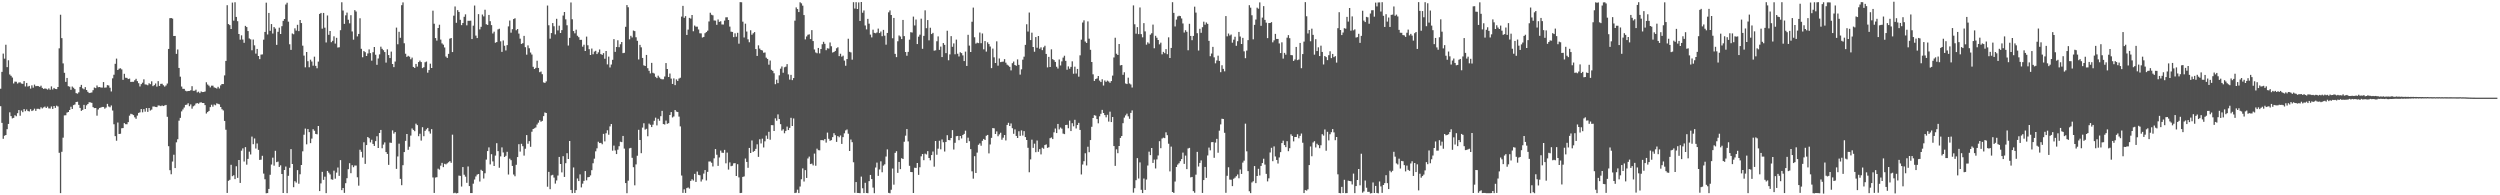 <svg xmlns="http://www.w3.org/2000/svg" width="1920" height="150"><path fill="#4f4f4f" d="M0 68.13h1v13.439H0zM1 55.197h1v39.145H1zM2 41.176h1v65.438H2zM3 45.035h1v59.233H3zM4 34.363h1v69.333H4zM5 51.545h1v47.686H5zM6 46.302h1v48.895H6zM7 57.166h1v29.093H7zM8 58.22h1v30.96H8zM9 59.525h1v31.423H9zM10 64.096h1v26.425H10zM11 62.671h1v25.855H11zM12 62.794h1v26.485H12zM13 64.143h1v22.785H13zM14 63.344h1v21.17H14zM15 63.22h1v25.682H15zM16 64.127h1v20.742H16zM17 64.427h1v21.745H17zM18 62.28h1v21.489H18zM19 66.415h1v18.966H19zM20 63.67h1v20.392H20zM21 66.451h1v18.871H21zM22 65.936h1v19.657H22zM23 68.025h1v15.824H23zM24 65.529h1v19.755H24zM25 67.342h1v17.401H25zM26 64.958h1v18.498H26zM27 66.181h1v18.962H27zM28 65.981h1v17.57H28zM29 66.146h1v17.412H29zM30 66.721h1v17.196H30zM31 65.768h1v16.648H31zM32 67.482h1v15.814H32zM33 68.281h1v14.202H33zM34 67.901h1v13.992H34zM35 68.151h1v14.782H35zM36 68.815h1v13.033H36zM37 67.875h1v15.35H37zM38 68.907h1v14.464H38zM39 66.364h1v15.418H39zM40 68.713h1v14.969H40zM41 67.537h1v13.895H41zM42 68.309h1v14.513H42zM43 68.465h1v12.668H43zM44 66.807h1v14.98H44zM45 37.124h1v80.232H45zM46 11.332h1v137.005H46zM47 29.298h1v87.265H47zM48 48.711h1v57.006H48zM49 55.897h1v32.737H49zM50 62.85h1v25.697H50zM51 59.857h1v26.606H51zM52 66.215h1v19.776H52zM53 66.57h1v17.897H53zM54 68.99h1v12.999H54zM55 66.437h1v17.249H55zM56 67.402h1v13.336H56zM57 68.443h1v11.863H57zM58 71.537h1v6.814H58zM59 71.925h1v6.191H59zM60 70.917h1v9.637H60zM61 66.772h1v16.137H61zM62 65.18h1v19.963H62zM63 67.842h1v16.553H63zM64 68.542h1v12.009H64zM65 66.906h1v16.802H65zM66 69.133h1v11.74H66zM67 70.495h1v9.403H67zM68 71.458h1v7.095H68zM69 71.259h1v7.371H69zM70 71.038h1v7.967H70zM71 69.271h1v12.999H71zM72 67.21h1v15.835H72zM73 67.68h1v15.255H73zM74 65.624h1v23.216H74zM75 66.963h1v17.106H75zM76 66.804h1v16.112H76zM77 67.23h1v15.348H77zM78 67.291h1v14.831H78zM79 63.007h1v19.142H79zM80 67.337h1v16.137H80zM81 67.19h1v15.38H81zM82 65.383h1v14.392H82zM83 65.629h1v16.139H83zM84 67.375h1v15.01H84zM85 70.26h1v10.742H85zM86 60.144h1v24.764H86zM87 57.406h1v38.054H87zM88 49.018h1v55.552H88zM89 45.028h1v63.056H89zM90 53.739h1v40.346H90zM91 52.745h1v50.182H91zM92 52.412h1v50.303H92zM93 53.299h1v45.226H93zM94 61.293h1v37.076H94zM95 56.676h1v37.89H95zM96 59.681h1v35.716H96zM97 59.798h1v35.656H97zM98 60.748h1v33.064H98zM99 60.36h1v28.449H99zM100 62.925h1v24.467H100zM101 62.829h1v24.938H101zM102 62.842h1v25.575H102zM103 61.636h1v28.477H103zM104 60.544h1v30.707H104zM105 62.321h1v26.435H105zM106 63.891h1v22.849H106zM107 66.381h1v19.885H107zM108 64.62h1v19.136H108zM109 63.495h1v22.796H109zM110 60.916h1v22.909H110zM111 64.8h1v20.946H111zM112 64.955h1v18.038H112zM113 65.477h1v20.412H113zM114 63.958h1v18.962H114zM115 64.658h1v20.252H115zM116 62.466h1v21.72H116zM117 66.139h1v15.692H117zM118 65.369h1v16.451H118zM119 64.113h1v18.002H119zM120 66.496h1v15.765H120zM121 62.332h1v18.651H121zM122 66.018h1v15.095H122zM123 64.398h1v17.124H123zM124 64.3h1v16.676H124zM125 65.477h1v15.97H125zM126 66.518h1v14.503H126zM127 65.637h1v14.953H127zM128 64.147h1v25.538H128zM129 37.587h1v74.717H129zM130 13.987h1v116.723H130zM131 13.831h1v120.015H131zM132 14.305h1v109.731H132zM133 27.659h1v91.151H133zM134 27.592h1v101.463H134zM135 41.367h1v67.945H135zM136 37.986h1v68.991H136zM137 52.192h1v40.46H137zM138 58.857h1v31.66H138zM139 66.444h1v19.092H139zM140 68.213h1v15.863H140zM141 68.272h1v14.34H141zM142 69.672h1v10.926H142zM143 70.137h1v10.253H143zM144 69.868h1v9.458H144zM145 69.831h1v11.745H145zM146 69.3h1v10.853H146zM147 66.204h1v17.242H147zM148 69.722h1v11.965H148zM149 69.691h1v11.298H149zM150 68.861h1v10.641H150zM151 70.958h1v8.186H151zM152 70.383h1v9.288H152zM153 71.533h1v7.256H153zM154 70.256h1v8.277H154zM155 70.695h1v8.412H155zM156 70.675h1v8.41H156zM157 70.241h1v10.481H157zM158 63.16h1v24.057H158zM159 64.931h1v21.113H159zM160 65.777h1v19.407H160zM161 67.122h1v15.163H161zM162 65.8h1v14.611H162zM163 65.785h1v16.154H163zM164 67.103h1v13.166H164zM165 67.477h1v13.35H165zM166 67.983h1v11.38H166zM167 66.657h1v13.107H167zM168 67.93h1v12.189H168zM169 65.579h1v16.592H169zM170 64.519h1v19.379H170zM171 64.586h1v20.234H171zM172 57.9h1v34.963H172zM173 46.791h1v52.839H173zM174 3.998h1v144.164H174zM175 18.479h1v120.384H175zM176 19.321h1v118.79H176zM177 22.286h1v104.283H177zM178 2.017h1v133.292H178zM179 15.877h1v118.734H179zM180 1.756h1v135.795H180zM181 13.025h1v114.643H181zM182 16.258h1v120.333H182zM183 26.114h1v96.759H183zM184 30.479h1v110.024H184zM185 27.122h1v88.567H185zM186 30.372h1v83.608H186zM187 32.889h1v91.172H187zM188 19.853h1v93.168H188zM189 20.784h1v105.695H189zM190 23.882h1v98.111H190zM191 29.522h1v86.958H191zM192 30.218h1v88.404H192zM193 38.599h1v66.329H193zM194 30.365h1v80.377H194zM195 34.831h1v71.521H195zM196 41.166h1v72.903H196zM197 37.586h1v72.608H197zM198 42.992h1v72.106H198zM199 45.39h1v77.429H199zM200 41.958h1v80.681H200zM201 41.757h1v77.903H201zM202 30.459h1v102.85H202zM203 24.504h1v113.147H203zM204 2.046h1v146.374H204zM205 26.479h1v121.81H205zM206 9.946h1v135.137H206zM207 23.659h1v110.563H207zM208 18.506h1v107.865H208zM209 25.737h1v95.37H209zM210 20.809h1v106.446H210zM211 21.944h1v93.862H211zM212 34.45h1v90.085H212zM213 24.406h1v99.704H213zM214 21.224h1v106.967H214zM215 26.129h1v100.859H215zM216 20.139h1v113.512H216zM217 16.002h1v132.239H217zM218 14.613h1v115.971H218zM219 3.48h1v124.402H219zM220 2.077h1v146.263H220zM221 16.66h1v118.373H221zM222 33.977h1v94.904H222zM223 38.318h1v76.23H223zM224 25.698h1v100.266H224zM225 26.332h1v117.418H225zM226 21.778h1v117.402H226zM227 23.512h1v116.741H227zM228 19.032h1v111.643H228zM229 23.914h1v117.201H229zM230 15.368h1v118.444H230zM231 17.715h1v109.03H231zM232 35.059h1v81.148H232zM233 42.696h1v60.797H233zM234 51.719h1v47.056H234zM235 39.948h1v70.888H235zM236 46.988h1v52.118H236zM237 51.673h1v49.797H237zM238 45.808h1v64.112H238zM239 47.233h1v59.224H239zM240 50.437h1v48.802H240zM241 43.504h1v56.917H241zM242 50.565h1v52.291H242zM243 52.439h1v50.707H243zM244 47.319h1v49.463H244zM245 10.698h1v136.044H245zM246 9.911h1v130.937H246zM247 22.028h1v109.94H247zM248 9.957h1v128.198H248zM249 21.243h1v114.442H249zM250 32.606h1v115.729H250zM251 11.897h1v119.357H251zM252 26.713h1v105.878H252zM253 23.805h1v110.147H253zM254 32.423h1v105.307H254zM255 31.338h1v106.714H255zM256 27.884h1v103.211H256zM257 33.508h1v103.685H257zM258 29.051h1v103.524H258zM259 36.482h1v92.195H259zM260 36.319h1v98.741H260zM261 23.195h1v99.8H261zM262 1.738h1v144.268H262zM263 8.069h1v136.33H263zM264 18.315h1v129.796H264zM265 11.769h1v128.914H265zM266 9.663h1v127.189H266zM267 15.14h1v114.781H267zM268 17.919h1v107.443H268zM269 11.674h1v121.334H269zM270 24.181h1v102.694H270zM271 30.443h1v97.989H271zM272 7.802h1v119.303H272zM273 8.875h1v118.262H273zM274 27.934h1v108.204H274zM275 26.072h1v116.51H275zM276 14.028h1v100.951H276zM277 37.474h1v79.133H277zM278 43.978h1v77.003H278zM279 39.199h1v70.041H279zM280 40.11h1v85.746H280zM281 43.022h1v68.373H281zM282 41.04h1v64.153H282zM283 37.945h1v68.183H283zM284 40.799h1v68.587H284zM285 46.57h1v60.767H285zM286 40.066h1v70.462H286zM287 36.104h1v75.973H287zM288 42.057h1v66.345H288zM289 49.767h1v54.898H289zM290 44.909h1v68.762H290zM291 41.786h1v60.356H291zM292 35.847h1v63.967H292zM293 37.456h1v76.396H293zM294 38.565h1v72.491H294zM295 39.976h1v69.366H295zM296 48.081h1v68.708H296zM297 37.881h1v80.353H297zM298 42.309h1v84.321H298zM299 44.607h1v64.903H299zM300 39.63h1v70.103H300zM301 49.173h1v50.974H301zM302 51.566h1v51.028H302zM303 47.253h1v54.158H303zM304 21.198h1v108.516H304zM305 33.976h1v86.212H305zM306 24.435h1v85.887H306zM307 29.019h1v108.329H307zM308 3.983h1v138.248H308zM309 1.858h1v125H309zM310 33.229h1v83.556H310zM311 41.279h1v66.895H311zM312 43.682h1v59.228H312zM313 42.867h1v72.178H313zM314 43.542h1v69.171H314zM315 45.513h1v58.653H315zM316 44.231h1v54.409H316zM317 51.429h1v48.352H317zM318 52.184h1v48.56H318zM319 49.099h1v45.878H319zM320 51.14h1v44.984H320zM321 47.658h1v56.938H321zM322 46.554h1v56.176H322zM323 47.675h1v60.312H323zM324 52.325h1v45.365H324zM325 51.631h1v52.996H325zM326 47.812h1v52.711H326zM327 47.249h1v52.099H327zM328 55.805h1v42.467H328zM329 53.796h1v47.088H329zM330 48.887h1v53.724H330zM331 52.239h1v46.92H331zM332 8.19h1v128.092H332zM333 18.247h1v129.928H333zM334 29.251h1v107.104H334zM335 31.184h1v104.916H335zM336 21.526h1v107.988H336zM337 18.983h1v111.272H337zM338 30.404h1v96.853H338zM339 33.347h1v91.742H339zM340 34.323h1v94.028H340zM341 36.431h1v89.362H341zM342 43.413h1v82.844H342zM343 44.478h1v80.956H343zM344 41.37h1v83.23H344zM345 29.696h1v94.039H345zM346 29.18h1v95.861H346zM347 39.98h1v63.448H347zM348 12.03h1v136.328H348zM349 4.942h1v143.08H349zM350 17.519h1v131.023H350zM351 7.758h1v140.498H351zM352 9.154h1v125.72H352zM353 15.225h1v119.824H353zM354 19.314h1v123.934H354zM355 17.674h1v110.636H355zM356 12.918h1v121.277H356zM357 11.006h1v124.663H357zM358 19.472h1v120.912H358zM359 15.98h1v111.855H359zM360 15.988h1v126.899H360zM361 15.875h1v132.393H361zM362 30.003h1v118.264H362zM363 19.696h1v121.359H363zM364 4.23h1v133.652H364zM365 27.32h1v108.221H365zM366 29.215h1v104.862H366zM367 10.861h1v122.752H367zM368 22.583h1v116.821H368zM369 20.585h1v109.806H369zM370 11.145h1v120.123H370zM371 12.61h1v124.5H371zM372 7.486h1v125.558H372zM373 18.616h1v103.939H373zM374 19.127h1v96.873H374zM375 11.461h1v101.745H375zM376 16.305h1v109.93H376zM377 19.286h1v99.153H377zM378 25.717h1v98.262H378zM379 24.319h1v103.152H379zM380 32.823h1v86.671H380zM381 32.288h1v77.679H381zM382 22.565h1v93.49H382zM383 22.053h1v106.782H383zM384 31.761h1v88.365H384zM385 39.832h1v73.352H385zM386 31.067h1v86.023H386zM387 35.141h1v85.441H387zM388 38.771h1v80.869H388zM389 34.672h1v81.905H389zM390 20.288h1v113.759H390zM391 15.774h1v106.068H391zM392 25.093h1v97.957H392zM393 22.429h1v105.012H393zM394 14.659h1v119.395H394zM395 14.046h1v121.309H395zM396 23.263h1v103.32H396zM397 22.288h1v98.343H397zM398 25.792h1v84.932H398zM399 29.712h1v86.731H399zM400 33.742h1v76.688H400zM401 33.201h1v79.087H401zM402 27.529h1v91.976H402zM403 36.238h1v78.012H403zM404 41.993h1v61.763H404zM405 34.843h1v75.531H405zM406 37.089h1v71.284H406zM407 40.346h1v72.392H407zM408 41.882h1v59.309H408zM409 51.302h1v47.759H409zM410 53.017h1v45.517H410zM411 52.106h1v45.793H411zM412 46.649h1v48.996H412zM413 52.17h1v42.057H413zM414 55.473h1v36.853H414zM415 54.924h1v38.561H415zM416 56.988h1v35.835H416zM417 63.297h1v25.892H417zM418 63.711h1v22.652H418zM419 62.518h1v24.269H419zM420 4.238h1v139.15H420zM421 19.404h1v112.584H421zM422 29.71h1v115.607H422zM423 25.376h1v109.31H423zM424 17.739h1v116.518H424zM425 20.18h1v116.21H425zM426 26.405h1v114.579H426zM427 14.462h1v124.132H427zM428 23.345h1v111.45H428zM429 19.692h1v100.825H429zM430 25.366h1v100.606H430zM431 23.126h1v109.292H431zM432 11.936h1v108.01H432zM433 9.239h1v126.625H433zM434 14.844h1v110.517H434zM435 19.402h1v98.251H435zM436 34.975h1v87.118H436zM437 29.082h1v79.205H437zM438 1.869h1v143.982H438zM439 14.82h1v133.484H439zM440 23.876h1v104.722H440zM441 25.574h1v122.598H441zM442 22.784h1v123.215H442zM443 27.467h1v109.57H443zM444 28.553h1v110.509H444zM445 30.602h1v103.329H445zM446 30.562h1v113.344H446zM447 35.866h1v105.188H447zM448 34.349h1v104.532H448zM449 39.163h1v92.213H449zM450 28.132h1v110.35H450zM451 34.782h1v101.376H451zM452 37.81h1v98.111H452zM453 42.225h1v92.49H453zM454 37.252h1v93.438H454zM455 41.664h1v83.717H455zM456 39.631h1v82.245H456zM457 39.035h1v77.18H457zM458 41.536h1v72.374H458zM459 40.183h1v68.687H459zM460 37.984h1v71.908H460zM461 41.526h1v68.215H461zM462 42.115h1v68.668H462zM463 40.808h1v62.01H463zM464 45.115h1v63.491H464zM465 39.159h1v63.208H465zM466 49.476h1v50.579H466zM467 43.485h1v60.014H467zM468 51.791h1v45.291H468zM469 49.578h1v45.667H469zM470 45.924h1v69.788H470zM471 30.029h1v81.806H471zM472 39.815h1v75.737H472zM473 36.078h1v82.22H473zM474 30.904h1v84.026H474zM475 36.26h1v75.999H475zM476 33.973h1v74.868H476zM477 32.269h1v76.908H477zM478 40.795h1v63.593H478zM479 40.566h1v73.577H479zM480 20.571h1v120.044H480zM481 3.914h1v144.452H481zM482 5.564h1v133.194H482zM483 30.21h1v83.707H483zM484 27.49h1v86.088H484zM485 28.781h1v92.401H485zM486 23.437h1v104.949H486zM487 23.911h1v118.401H487zM488 28.597h1v97.683H488zM489 31.344h1v88.275H489zM490 45.661h1v54.045H490zM491 34.438h1v73.104H491zM492 36.346h1v81.299H492zM493 44.508h1v53.469H493zM494 50.167h1v44.504H494zM495 50.668h1v48.888H495zM496 42.185h1v56.721H496zM497 52.38h1v52.285H497zM498 54.389h1v40.528H498zM499 56.383h1v39.474H499zM500 48.298h1v49.274H500zM501 55.893h1v39.875H501zM502 56.453h1v36.331H502zM503 58.993h1v31.389H503zM504 60.011h1v36.318H504zM505 58.109h1v33.142H505zM506 59.476h1v33.268H506zM507 60.502h1v28.715H507zM508 60.94h1v24.206H508zM509 60.892h1v34.383H509zM510 58.799h1v36.842H510zM511 48.436h1v44.174H511zM512 52.99h1v42.073H512zM513 59.16h1v35.462H513zM514 56.485h1v31.834H514zM515 60.388h1v25.688H515zM516 64.466h1v25.766H516zM517 60.187h1v29.234H517zM518 65.371h1v19.096H518zM519 60.969h1v24.762H519zM520 62.164h1v23.878H520zM521 60.293h1v29.255H521zM522 59.694h1v37.384H522zM523 12.735h1v122.09H523zM524 4.499h1v143.621H524zM525 13.676h1v131.71H525zM526 12.392h1v135.771H526zM527 26.847h1v117.635H527zM528 22.756h1v121.204H528zM529 13.737h1v131.116H529zM530 14.301h1v124.671H530zM531 11.53h1v126.133H531zM532 24.012h1v114.646H532zM533 19.614h1v113.924H533zM534 20.456h1v119.258H534zM535 20.486h1v111.227H535zM536 22.623h1v111.675H536zM537 25.526h1v109.054H537zM538 25.649h1v113.774H538zM539 28.804h1v108.97H539zM540 28.379h1v104.95H540zM541 25.479h1v105.155H541zM542 24.644h1v113.961H542zM543 23.531h1v108.454H543zM544 16.478h1v107.587H544zM545 9.794h1v114.191H545zM546 11.323h1v113.674H546zM547 11.781h1v116.062H547zM548 15.725h1v105.88H548zM549 15.818h1v98.684H549zM550 19.053h1v99.774H550zM551 14.953h1v112.437H551zM552 16.793h1v104.152H552zM553 16.343h1v99.322H553zM554 18.777h1v98.468H554zM555 18.862h1v98.52H555zM556 15.834h1v99.251H556zM557 13.307h1v112.138H557zM558 13.27h1v103.907H558zM559 15.348h1v114.917H559zM560 20.435h1v104.287H560zM561 24.313h1v103.347H561zM562 24.52h1v102.761H562zM563 28.5h1v96.937H563zM564 25.606h1v99.667H564zM565 28.237h1v106.932H565zM566 25.188h1v100.902H566zM567 33.518h1v102.733H567zM568 1.639h1v146.658H568zM569 1.725h1v146.381H569zM570 16.659h1v119.216H570zM571 28.781h1v106.681H571zM572 18.189h1v103.56H572zM573 24.217h1v100.138H573zM574 30.193h1v98.687H574zM575 32.451h1v81.171H575zM576 23.229h1v94.286H576zM577 26.688h1v81.182H577zM578 25.538h1v91.106H578zM579 24.632h1v91.265H579zM580 37.679h1v76.655H580zM581 42.98h1v67.886H581zM582 34.819h1v85.637H582zM583 37.302h1v69.658H583zM584 38.401h1v71.8H584zM585 38.739h1v67.774H585zM586 40.513h1v72.746H586zM587 40.277h1v68.253H587zM588 44.268h1v59.888H588zM589 45.24h1v61.408H589zM590 49.641h1v51.558H590zM591 46.493h1v60.817H591zM592 53.604h1v42.505H592zM593 54.44h1v41.716H593zM594 56.289h1v44.333H594zM595 64.687h1v26.179H595zM596 61.169h1v31.54H596zM597 63.853h1v23.983H597zM598 57.867h1v33.581H598zM599 52.712h1v42.647H599zM600 51.039h1v49.261H600zM601 55.862h1v43.432H601zM602 51.647h1v50.685H602zM603 51.184h1v49.388H603zM604 49.231h1v47.985H604zM605 57.113h1v42.78H605zM606 61.146h1v37.043H606zM607 57.522h1v32.962H607zM608 61.533h1v35.25H608zM609 59.935h1v31.042H609zM610 15.876h1v132.384H610zM611 5.664h1v142.304H611zM612 6.962h1v138.705H612zM613 9.259h1v139.002H613zM614 1.76h1v141.482H614zM615 2.584h1v135.08H615zM616 4.355h1v124.969H616zM617 11.571h1v127.837H617zM618 30.247h1v100.406H618zM619 28.03h1v108.634H619zM620 26.699h1v94.993H620zM621 26.357h1v93.921H621zM622 30.002h1v96.021H622zM623 23.134h1v102.522H623zM624 31.555h1v95.483H624zM625 37.992h1v79.995H625zM626 40.312h1v86.987H626zM627 40.914h1v73.261H627zM628 36.804h1v78.528H628zM629 41.014h1v74.455H629zM630 37.647h1v69.965H630zM631 33.991h1v73.649H631zM632 32.114h1v75.788H632zM633 33.66h1v73.155H633zM634 38.552h1v70.978H634zM635 37.056h1v64.772H635zM636 37.326h1v69.279H636zM637 32.638h1v75.488H637zM638 35.527h1v72.094H638zM639 40.329h1v64.965H639zM640 39.926h1v62.35H640zM641 39.138h1v64.675H641zM642 37.088h1v71.868H642zM643 36.284h1v68.192H643zM644 43.091h1v62.337H644zM645 41.289h1v62.741H645zM646 43.505h1v67.01H646zM647 42.774h1v62.56H647zM648 46.532h1v55.852H648zM649 50.477h1v49.646H649zM650 45.351h1v54.102H650zM651 29.746h1v72.979H651zM652 39.795h1v76.16H652zM653 40.236h1v66.933H653zM654 45.803h1v63.429H654zM655 1.683h1v122.915H655zM656 6.552h1v141.533H656zM657 1.708h1v138.11H657zM658 6.927h1v141.271H658zM659 1.824h1v146.4H659zM660 16.077h1v132.287H660zM661 1.533h1v134.114H661zM662 9.77h1v134.795H662zM663 8.033h1v140.265H663zM664 19.564h1v120.822H664zM665 22.571h1v125.627H665zM666 14.494h1v133.866H666zM667 18.189h1v120.911H667zM668 26.557h1v107.777H668zM669 28.712h1v108.799H669zM670 22.78h1v121.292H670zM671 25.251h1v123.109H671zM672 25.56h1v103.091H672zM673 24.941h1v99.948H673zM674 21.961h1v113.094H674zM675 25.378h1v104.759H675zM676 24.242h1v99.661H676zM677 27.811h1v104.488H677zM678 22.933h1v104.254H678zM679 27.391h1v98.839H679zM680 34.29h1v85.942H680zM681 25.27h1v89.491H681zM682 9.48h1v138.624H682zM683 8.005h1v140.429H683zM684 11.54h1v134.18H684zM685 29.381h1v100.029H685zM686 13.758h1v128.08H686zM687 41.348h1v76.063H687zM688 43.853h1v72.25H688zM689 31.69h1v101.058H689zM690 27.241h1v97.128H690zM691 28.043h1v101.845H691zM692 30.023h1v91.465H692zM693 15.299h1v106.79H693zM694 27.735h1v81.121H694zM695 39.913h1v64.269H695zM696 42.792h1v56.33H696zM697 39.825h1v68.765H697zM698 30.473h1v96.88H698zM699 24.705h1v107.411H699zM700 24.99h1v107.221H700zM701 12.751h1v135.456H701zM702 19.567h1v109.241H702zM703 14.99h1v114H703zM704 33.834h1v91.372H704zM705 28.162h1v106.158H705zM706 26.612h1v101.841H706zM707 14.349h1v105.696H707zM708 37.47h1v80.789H708zM709 27.568h1v95.482H709zM710 7.939h1v110.086H710zM711 21.659h1v96.968H711zM712 15.412h1v100.639H712zM713 30.967h1v90.376H713zM714 21.281h1v101.846H714zM715 26.16h1v92.945H715zM716 25.26h1v91.114H716zM717 38.929h1v89.064H717zM718 38.679h1v69.62H718zM719 31.712h1v87.126H719zM720 27.946h1v86.228H720zM721 38.288h1v69.777H721zM722 35.778h1v78.894H722zM723 43.838h1v63.281H723zM724 33.055h1v76.215H724zM725 34.447h1v81.923H725zM726 40.823h1v68.161H726zM727 23.617h1v80.239H727zM728 46.266h1v61.327H728zM729 41.758h1v65.982H729zM730 27.771h1v78.192H730zM731 35.949h1v63.99H731zM732 33.32h1v81.514H732zM733 41.695h1v67.981H733zM734 30.431h1v74.17H734zM735 41.256h1v63.142H735zM736 43.376h1v64.273H736zM737 40.138h1v64.312H737zM738 40.785h1v65.578H738zM739 42.561h1v61.133H739zM740 46.904h1v55.913H740zM741 39.61h1v60.735H741zM742 50.65h1v59.135H742zM743 26.752h1v78.962H743zM744 35.027h1v73.399H744zM745 39.944h1v74.579H745zM746 16.677h1v114.888H746zM747 5.836h1v131.388H747zM748 28.599h1v91.347H748zM749 33.482h1v99.381H749zM750 32.764h1v84.445H750zM751 33.148h1v78.06H751zM752 25.005h1v85.132H752zM753 33.171h1v78.749H753zM754 25.712h1v82.437H754zM755 37.9h1v68.792H755zM756 31.564h1v75.969H756zM757 39.645h1v64.603H757zM758 32.505h1v71.143H758zM759 33.82h1v83.989H759zM760 35.762h1v75.206H760zM761 52.344h1v53.549H761zM762 37.318h1v61.061H762zM763 44.008h1v54.536H763zM764 48.39h1v54.531H764zM765 31.72h1v69.196H765zM766 50.421h1v54.254H766zM767 44.878h1v58.337H767zM768 47.704h1v54.212H768zM769 47.477h1v59.848H769zM770 47.307h1v58.434H770zM771 45.413h1v58.292H771zM772 48.154h1v59.699H772zM773 49.641h1v46.322H773zM774 50.392h1v43.923H774zM775 51.33h1v45.444H775zM776 54.074h1v40.747H776zM777 48.542h1v49.94H777zM778 47.266h1v55.503H778zM779 49.928h1v49.452H779zM780 50.528h1v53.849H780zM781 45.596h1v60.376H781zM782 49.819h1v51.012H782zM783 57.309h1v47.049H783zM784 53.253h1v46.897H784zM785 45.836h1v58.272H785zM786 43.535h1v57.18H786zM787 34.452h1v70.838H787zM788 18.611h1v88.904H788zM789 24.194h1v89.295H789zM790 9.651h1v122.642H790zM791 30.758h1v91.667H791zM792 25.098h1v82.187H792zM793 36.121h1v77.433H793zM794 39.731h1v70.616H794zM795 28.447h1v88.418H795zM796 36.636h1v71.313H796zM797 27.67h1v88.921H797zM798 37.423h1v77.119H798zM799 36.35h1v82.241H799zM800 38.527h1v74.917H800zM801 36.328h1v77.922H801zM802 35.11h1v76.3H802zM803 41.407h1v69.511H803zM804 51.751h1v61.816H804zM805 43.672h1v69.449H805zM806 51.45h1v54.695H806zM807 37.864h1v67.72H807zM808 45.403h1v61.38H808zM809 46.168h1v55.486H809zM810 47.544h1v51.155H810zM811 51.254h1v50.934H811zM812 52.659h1v42.539H812zM813 45.647h1v53.719H813zM814 50.297h1v47.64H814zM815 47.13h1v51.67H815zM816 44.231h1v58.399H816zM817 42.792h1v60.211H817zM818 46.759h1v49.219H818zM819 53.577h1v42.253H819zM820 51.005h1v47.479H820zM821 52.767h1v39.873H821zM822 51.345h1v49.289H822zM823 47.08h1v47.547H823zM824 56.632h1v40.391H824zM825 51.205h1v40.818H825zM826 56.473h1v42.192H826zM827 52.966h1v43.012H827zM828 58.872h1v35.466H828zM829 42.492h1v57.318H829zM830 30.441h1v103.573H830zM831 17.281h1v109.081H831zM832 15.594h1v108.224H832zM833 31.918h1v85.791H833zM834 32.948h1v94.154H834zM835 16.454h1v96.256H835zM836 29.673h1v87.214H836zM837 38.244h1v69.346H837zM838 47.637h1v49.745H838zM839 57.074h1v33.53H839zM840 62.175h1v26.295H840zM841 60.717h1v28.136H841zM842 60.215h1v31.227H842zM843 58.353h1v36.376H843zM844 61.89h1v27.432H844zM845 63.039h1v24.366H845zM846 60.874h1v23.523H846zM847 65.678h1v21.094H847zM848 61.783h1v26.584H848zM849 62.863h1v27.259H849zM850 61.922h1v26.254H850zM851 62.548h1v30.857H851zM852 63.585h1v22.158H852zM853 62.247h1v31.476H853zM854 58.05h1v31.785H854zM855 44.118h1v68.074H855zM856 28.979h1v98.393H856zM857 41.268h1v73.4H857zM858 42.231h1v75.441H858zM859 33.815h1v78.302H859zM860 50.212h1v55.731H860zM861 49.942h1v54.532H861zM862 57.433h1v37.186H862zM863 55.51h1v34.824H863zM864 64.099h1v24.52H864zM865 64.565h1v22.709H865zM866 59.637h1v29.703H866zM867 64.119h1v27.099H867zM868 64.847h1v21.86H868zM869 67.199h1v17.612H869zM870 4.163h1v143.797H870zM871 18.635h1v125.915H871zM872 25.838h1v112.536H872zM873 20.829h1v100.602H873zM874 26.221h1v110.911H874zM875 5.717h1v118.98H875zM876 26.206h1v119.581H876zM877 28.663h1v119.623H877zM878 17.791h1v119.349H878zM879 24.133h1v121.751H879zM880 34.297h1v103.575H880zM881 32.492h1v94.624H881zM882 33.478h1v83H882zM883 26.613h1v92.529H883zM884 25.57h1v88.083H884zM885 18.897h1v106.241H885zM886 37.05h1v85.52H886zM887 27.517h1v101.88H887zM888 28.955h1v93.472H888zM889 30.705h1v88.692H889zM890 34.053h1v74.4H890zM891 32.769h1v81.058H891zM892 41.747h1v64.657H892zM893 39.824h1v65.921H893zM894 40.867h1v65.225H894zM895 37.738h1v63.883H895zM896 41.642h1v62.171H896zM897 28.674h1v81.703H897zM898 44.555h1v87.072H898zM899 36.802h1v75.779H899zM900 1.708h1v145.771H900zM901 9.871h1v138.295H901zM902 20.301h1v119.114H902zM903 15.059h1v113.192H903zM904 12.662h1v113.75H904zM905 12.064h1v113.342H905zM906 12.317h1v111.47H906zM907 14.205h1v107.958H907zM908 18.013h1v99.17H908zM909 25.011h1v100.849H909zM910 23.17h1v96.349H910zM911 24.402h1v105.491H911zM912 38.601h1v75.423H912zM913 18.3h1v95.245H913zM914 27.62h1v108.603H914zM915 30.897h1v105.004H915zM916 27.58h1v119.228H916zM917 5.108h1v142.907H917zM918 9.689h1v124.447H918zM919 25.5h1v91.125H919zM920 38.79h1v89.091H920zM921 22.123h1v103.003H921zM922 25.209h1v97.981H922zM923 20.905h1v127.257H923zM924 16.619h1v121.655H924zM925 18.93h1v109.277H925zM926 17.265h1v119.314H926zM927 18.334h1v101.084H927zM928 31.365h1v81.973H928zM929 43.142h1v72.325H929zM930 41.115h1v68.107H930zM931 35.994h1v73.093H931zM932 44.048h1v77.166H932zM933 48.647h1v60.879H933zM934 46.445h1v60.191H934zM935 42.77h1v74.511H935zM936 46.809h1v53.561H936zM937 55.446h1v40.116H937zM938 50.112h1v41.062H938zM939 52.914h1v38.501H939zM940 54.794h1v47.176H940zM941 12.346h1v135.706H941zM942 27.884h1v107.153H942zM943 25.729h1v102.754H943zM944 27.316h1v110.614H944zM945 26.503h1v111.527H945zM946 32.775h1v110.195H946zM947 30.488h1v106.783H947zM948 28.202h1v108.232H948zM949 35.192h1v100.119H949zM950 31.643h1v102.355H950zM951 24.542h1v112.379H951zM952 28.049h1v102.088H952zM953 33.797h1v99.791H953zM954 29.057h1v95.823H954zM955 39.425h1v83.976H955zM956 44.709h1v50.288H956zM957 38.852h1v77.349H957zM958 30.833h1v100.591H958zM959 3.987h1v142.915H959zM960 5.866h1v142.46H960zM961 11.727h1v128.428H961zM962 30.206h1v108.991H962zM963 19.116h1v108.424H963zM964 14.988h1v125.649H964zM965 5.887h1v129.302H965zM966 6.705h1v122.956H966zM967 1.826h1v132.952H967zM968 19.838h1v107.612H968zM969 13.515h1v111.713H969zM970 4.732h1v117.172H970zM971 15.278h1v111.139H971zM972 17.428h1v116.094H972zM973 29.281h1v110.056H973zM974 17.714h1v119.239H974zM975 17.669h1v99.401H975zM976 17.009h1v96.488H976zM977 32.502h1v91.315H977zM978 30.981h1v81.457H978zM979 26.009h1v94.178H979zM980 29.925h1v92.907H980zM981 29.908h1v95.677H981zM982 33.381h1v87.575H982zM983 40.757h1v76.076H983zM984 32.51h1v77.354H984zM985 45.003h1v63.048H985zM986 40.615h1v70.811H986zM987 41.967h1v71.039H987zM988 28.951h1v79.509H988zM989 27.004h1v89.121H989zM990 29.344h1v84.482H990zM991 42.28h1v60.893H991zM992 42.423h1v61.967H992zM993 46.781h1v61.789H993zM994 45.677h1v59.516H994zM995 36.021h1v69.197H995zM996 46.176h1v56.956H996zM997 45.747h1v60.445H997zM998 32.978h1v71.365H998zM999 52.352h1v50.197H999zM1000 41.542h1v68.088H1000zM1001 31.944h1v116.322H1001zM1002 1.657h1v144.324H1002zM1003 12.51h1v133.872H1003zM1004 25.71h1v119.701H1004zM1005 23.063h1v103.685H1005zM1006 31.7h1v80.799H1006zM1007 22.002h1v98.034H1007zM1008 26.763h1v82.656H1008zM1009 41.974h1v66.46H1009zM1010 30.119h1v83.133H1010zM1011 39.21h1v71.165H1011zM1012 36.369h1v75.098H1012zM1013 43.052h1v70.785H1013zM1014 35.065h1v76.503H1014zM1015 39.898h1v63.172H1015zM1016 49.52h1v54.619H1016zM1017 43.024h1v56.412H1017zM1018 43.88h1v71.888H1018zM1019 46.194h1v55.007H1019zM1020 42.388h1v65.433H1020zM1021 39.394h1v63.714H1021zM1022 44.624h1v56.905H1022zM1023 41.419h1v57.716H1023zM1024 43.881h1v57.805H1024zM1025 43.107h1v64.579H1025zM1026 48.078h1v57.144H1026zM1027 21.662h1v112.228H1027zM1028 9.374h1v138.841H1028zM1029 23.056h1v125.36H1029zM1030 26.945h1v116.577H1030zM1031 25.002h1v123.219H1031zM1032 21.641h1v116.436H1032zM1033 22.016h1v126.336H1033zM1034 12.96h1v135.337H1034zM1035 16.597h1v122.169H1035zM1036 6.164h1v132.844H1036zM1037 23.544h1v115.67H1037zM1038 12.612h1v129.041H1038zM1039 23.302h1v110.013H1039zM1040 22.506h1v125.832H1040zM1041 28.85h1v114.039H1041zM1042 28.533h1v109.731H1042zM1043 25.947h1v103.862H1043zM1044 32.941h1v109.387H1044zM1045 27.536h1v90.513H1045zM1046 8.23h1v139.735H1046zM1047 15.807h1v131.198H1047zM1048 16.93h1v121.73H1048zM1049 12.957h1v131.203H1049zM1050 13.31h1v134.041H1050zM1051 18.213h1v129.094H1051zM1052 10.373h1v138.231H1052zM1053 7.908h1v140.433H1053zM1054 7.816h1v132.332H1054zM1055 12.791h1v135.433H1055zM1056 1.977h1v140.832H1056zM1057 4.901h1v143.296H1057zM1058 1.882h1v146.602H1058zM1059 1.827h1v137.523H1059zM1060 8.882h1v134.26H1060zM1061 1.694h1v146.437H1061zM1062 12.147h1v129.947H1062zM1063 20.701h1v119.958H1063zM1064 10.884h1v123.657H1064zM1065 16.585h1v124.043H1065zM1066 13.49h1v131.692H1066zM1067 20.677h1v110.456H1067zM1068 11.433h1v120.881H1068zM1069 11.206h1v119.948H1069zM1070 4.989h1v111.614H1070zM1071 12.085h1v108.224H1071zM1072 11.218h1v114.275H1072zM1073 12.63h1v113.673H1073zM1074 22.937h1v98.934H1074zM1075 25.148h1v104.279H1075zM1076 25.171h1v98.408H1076zM1077 26.955h1v96.908H1077zM1078 27.173h1v99.629H1078zM1079 28.32h1v103.291H1079zM1080 25.158h1v102.045H1080zM1081 22.739h1v107.702H1081zM1082 27.205h1v104.035H1082zM1083 26.032h1v99.522H1083zM1084 27.365h1v96.487H1084zM1085 31.197h1v103.901H1085zM1086 25.492h1v99.701H1086zM1087 24.593h1v107.569H1087zM1088 37.557h1v88.64H1088zM1089 1.614h1v144.616H1089zM1090 8.329h1v125.095H1090zM1091 23.628h1v112.817H1091zM1092 8.52h1v126.684H1092zM1093 13.275h1v120.814H1093zM1094 1.68h1v129.2H1094zM1095 20.118h1v104.409H1095zM1096 2.514h1v123.588H1096zM1097 17.333h1v98.22H1097zM1098 8.112h1v117.287H1098zM1099 19.649h1v102.692H1099zM1100 23.182h1v96.255H1100zM1101 33.917h1v79.726H1101zM1102 29.143h1v79.489H1102zM1103 36.425h1v79.282H1103zM1104 38.182h1v77.505H1104zM1105 28.633h1v79.03H1105zM1106 14.846h1v96.971H1106zM1107 24.32h1v84.493H1107zM1108 37.192h1v77.035H1108zM1109 34.674h1v68.233H1109zM1110 42.79h1v61.138H1110zM1111 45.88h1v57.739H1111zM1112 39.556h1v63.566H1112zM1113 43.281h1v58.141H1113zM1114 49.584h1v49.715H1114zM1115 46.5h1v68.525H1115zM1116 44.96h1v60.487H1116zM1117 48.356h1v62.667H1117zM1118 50.12h1v52.16H1118zM1119 49.885h1v62.328H1119zM1120 45.894h1v61.691H1120zM1121 45.283h1v63.86H1121zM1122 53.953h1v48.926H1122zM1123 43.344h1v60.236H1123zM1124 29.21h1v83.094H1124zM1125 40.601h1v74.721H1125zM1126 45.008h1v70.112H1126zM1127 43.546h1v71.138H1127zM1128 48.656h1v65.565H1128zM1129 45.156h1v71.6H1129zM1130 48.81h1v53.339H1130zM1131 4.883h1v143.336H1131zM1132 4.767h1v137.05H1132zM1133 8.948h1v121.621H1133zM1134 9.055h1v121.584H1134zM1135 19.146h1v128.907H1135zM1136 1.815h1v145.011H1136zM1137 10.609h1v135.557H1137zM1138 22.579h1v125.716H1138zM1139 17.873h1v130.295H1139zM1140 28.895h1v119.286H1140zM1141 22.894h1v125.488H1141zM1142 20.941h1v127.438H1142zM1143 23.716h1v124.648H1143zM1144 28.782h1v119.578H1144zM1145 26.381h1v121.881H1145zM1146 14.901h1v131.806H1146zM1147 17.132h1v131.196H1147zM1148 22.254h1v118.898H1148zM1149 19.42h1v128.732H1149zM1150 21.171h1v115.95H1150zM1151 22.258h1v109.353H1151zM1152 19.673h1v101.301H1152zM1153 23.556h1v98.822H1153zM1154 26.722h1v99.321H1154zM1155 26.218h1v93.245H1155zM1156 21.149h1v97.207H1156zM1157 26.786h1v101.288H1157zM1158 17.759h1v108.439H1158zM1159 30.343h1v88.067H1159zM1160 25.837h1v97.391H1160zM1161 37.426h1v78.186H1161zM1162 41.252h1v71.821H1162zM1163 31.456h1v81.923H1163zM1164 42.846h1v77.556H1164zM1165 30.335h1v94.577H1165zM1166 35.075h1v85.978H1166zM1167 38.346h1v82.167H1167zM1168 34.092h1v81.243H1168zM1169 32.679h1v78.885H1169zM1170 27.598h1v76.872H1170zM1171 26.661h1v82.328H1171zM1172 36.841h1v75.003H1172zM1173 30.827h1v85.784H1173zM1174 17.865h1v104.153H1174zM1175 5.781h1v142.586H1175zM1176 13.409h1v128.867H1176zM1177 15.915h1v131.685H1177zM1178 9.492h1v138.907H1178zM1179 8.444h1v125.368H1179zM1180 21.168h1v116.483H1180zM1181 16.276h1v126.153H1181zM1182 27.495h1v110.509H1182zM1183 13.792h1v105.436H1183zM1184 16.239h1v110.717H1184zM1185 23.154h1v86.689H1185zM1186 29.054h1v95.438H1186zM1187 23.332h1v115.432H1187zM1188 33.632h1v88.022H1188zM1189 32.272h1v85.074H1189zM1190 31.051h1v86.666H1190zM1191 31.211h1v81.829H1191zM1192 25.458h1v97.618H1192zM1193 26.165h1v96.57H1193zM1194 21.947h1v101.124H1194zM1195 27.761h1v85.234H1195zM1196 33.943h1v87.424H1196zM1197 32.005h1v94.724H1197zM1198 32.479h1v90.821H1198zM1199 40.674h1v101.007H1199zM1200 40.536h1v85.933H1200zM1201 45.659h1v67.81H1201zM1202 35.922h1v82.666H1202zM1203 42.788h1v66.884H1203zM1204 43.867h1v69.393H1204zM1205 37.495h1v66.861H1205zM1206 39.965h1v62.514H1206zM1207 50.119h1v63.808H1207zM1208 48.022h1v63.615H1208zM1209 55.889h1v46.397H1209zM1210 55.724h1v52.531H1210zM1211 56.244h1v39.356H1211zM1212 54.922h1v42.624H1212zM1213 49.44h1v52.338H1213zM1214 56.137h1v41.605H1214zM1215 55.176h1v45.603H1215zM1216 59.328h1v31.622H1216zM1217 59.145h1v30.956H1217zM1218 55.704h1v36.897H1218zM1219 56.059h1v36.43H1219zM1220 49.766h1v45.318H1220zM1221 59.806h1v33.516H1221zM1222 54.085h1v41.022H1222zM1223 17.079h1v77.962H1223zM1224 7.861h1v123.622H1224zM1225 1.784h1v143.925H1225zM1226 2.151h1v146.158H1226zM1227 1.858h1v134.751H1227zM1228 17.139h1v121.983H1228zM1229 17.777h1v117.151H1229zM1230 4.234h1v127.09H1230zM1231 1.863h1v139.39H1231zM1232 1.748h1v139.717H1232zM1233 2.669h1v145.477H1233zM1234 13.581h1v123.789H1234zM1235 26.247h1v103.126H1235zM1236 36.009h1v77.25H1236zM1237 31.738h1v84.004H1237zM1238 13.172h1v119.274H1238zM1239 18.025h1v121.005H1239zM1240 21.525h1v119.659H1240zM1241 19.76h1v112.482H1241zM1242 19.754h1v109.594H1242zM1243 34.62h1v103.105H1243zM1244 21.118h1v113.563H1244zM1245 41.315h1v85.447H1245zM1246 28.893h1v102.425H1246zM1247 25.504h1v100.024H1247zM1248 26.796h1v112.51H1248zM1249 30.768h1v98.612H1249zM1250 28.406h1v95.903H1250zM1251 32.585h1v89.988H1251zM1252 11.455h1v117.539H1252zM1253 13.648h1v113.941H1253zM1254 15.734h1v122.078H1254zM1255 14.732h1v110.347H1255zM1256 21.537h1v126.361H1256zM1257 3.79h1v124.825H1257zM1258 1.683h1v131.44H1258zM1259 11.442h1v134.907H1259zM1260 14.354h1v119.078H1260zM1261 24.166h1v98.59H1261zM1262 8.544h1v122.575H1262zM1263 21.206h1v104.042H1263zM1264 16.079h1v105.194H1264zM1265 10.941h1v115.484H1265zM1266 16.01h1v108.477H1266zM1267 19.966h1v95.687H1267zM1268 20.491h1v102.209H1268zM1269 30.411h1v85.942H1269zM1270 24.85h1v93.221H1270zM1271 26.08h1v88.623H1271zM1272 18.192h1v94.342H1272zM1273 31.444h1v86.969H1273zM1274 32.979h1v81.753H1274zM1275 24.712h1v104.814H1275zM1276 27.534h1v99.316H1276zM1277 19.393h1v104.617H1277zM1278 1.789h1v126.188H1278zM1279 16.947h1v114.468H1279zM1280 33.356h1v99.169H1280zM1281 29.761h1v102.933H1281zM1282 34.487h1v85.977H1282zM1283 40.024h1v75.427H1283zM1284 39.644h1v75.467H1284zM1285 31.218h1v82.739H1285zM1286 32.115h1v99.988H1286zM1287 22.171h1v93.433H1287zM1288 33.51h1v78.796H1288zM1289 31.445h1v88.194H1289zM1290 35.321h1v76.2H1290zM1291 32.965h1v89.27H1291zM1292 27.858h1v84.586H1292zM1293 29.874h1v80.29H1293zM1294 24.714h1v92.01H1294zM1295 37.403h1v65.682H1295zM1296 37.094h1v84.482H1296zM1297 42.532h1v67.002H1297zM1298 49.541h1v50.801H1298zM1299 44.885h1v65.499H1299zM1300 48.904h1v53.772H1300zM1301 46.296h1v52.895H1301zM1302 43.77h1v66.711H1302zM1303 39.83h1v73.124H1303zM1304 27.794h1v102.003H1304zM1305 7.577h1v140.461H1305zM1306 6.828h1v136.874H1306zM1307 20.261h1v123.081H1307zM1308 18.814h1v108.281H1308zM1309 22.052h1v102.163H1309zM1310 23.284h1v118.656H1310zM1311 12.824h1v130.211H1311zM1312 6.788h1v141.515H1312zM1313 23.036h1v118.08H1313zM1314 12.309h1v111.453H1314zM1315 27.463h1v87.836H1315zM1316 39.516h1v72.092H1316zM1317 35.955h1v76.484H1317zM1318 39.438h1v69.042H1318zM1319 48.031h1v57.725H1319zM1320 40.496h1v62.187H1320zM1321 25.851h1v87.291H1321zM1322 34.925h1v76.974H1322zM1323 33.279h1v90.437H1323zM1324 27.828h1v96.42H1324zM1325 38.131h1v83.636H1325zM1326 28.581h1v85.003H1326zM1327 30.624h1v78.623H1327zM1328 25.545h1v91.986H1328zM1329 33.173h1v86.581H1329zM1330 25.673h1v100.389H1330zM1331 32.405h1v90.236H1331zM1332 27.908h1v93.034H1332zM1333 28.151h1v90.182H1333zM1334 27.931h1v87.897H1334zM1335 42.286h1v79.036H1335zM1336 35.354h1v87.814H1336zM1337 15.048h1v118.141H1337zM1338 25.303h1v105.258H1338zM1339 38.07h1v99.141H1339zM1340 21.873h1v111.454H1340zM1341 32.237h1v87.278H1341zM1342 16.515h1v131.794H1342zM1343 11.212h1v118.638H1343zM1344 28.921h1v101.305H1344zM1345 19.54h1v117.828H1345zM1346 45.763h1v59.944H1346zM1347 24.082h1v104.135H1347zM1348 43.253h1v62.286H1348zM1349 37.117h1v69.121H1349zM1350 37.887h1v76.092H1350zM1351 34.3h1v99.578H1351zM1352 22.01h1v95.464H1352zM1353 32.117h1v88.155H1353zM1354 33.223h1v87.04H1354zM1355 21.418h1v116.662H1355zM1356 1.695h1v137.667H1356zM1357 4.145h1v134.402H1357zM1358 21.79h1v121.152H1358zM1359 8.851h1v136.209H1359zM1360 17.811h1v107.794H1360zM1361 31.92h1v88.673H1361zM1362 1.748h1v145.831H1362zM1363 20.545h1v114.729H1363zM1364 11.512h1v132.801H1364zM1365 12.806h1v120.707H1365zM1366 13.127h1v121.867H1366zM1367 15.095h1v124.064H1367zM1368 1.7h1v129.577H1368zM1369 33.521h1v99.831H1369zM1370 15.794h1v132.504H1370zM1371 23.586h1v105.494H1371zM1372 24.722h1v95.738H1372zM1373 33.718h1v97.705H1373zM1374 23.724h1v107.228H1374zM1375 31.24h1v83.183H1375zM1376 13.88h1v105.23H1376zM1377 28.956h1v96.255H1377zM1378 19.222h1v105.313H1378zM1379 29.88h1v83.29H1379zM1380 23.477h1v98.68H1380zM1381 14.55h1v127.593H1381zM1382 2.872h1v145.272H1382zM1383 16.761h1v126.555H1383zM1384 24.211h1v101.618H1384zM1385 19.396h1v101.476H1385zM1386 22.285h1v91.209H1386zM1387 23.284h1v96.985H1387zM1388 13.929h1v114.633H1388zM1389 23.647h1v88.985H1389zM1390 1.921h1v131.979H1390zM1391 10.161h1v131.596H1391zM1392 7.451h1v140.905H1392zM1393 1.73h1v146.808H1393zM1394 8.709h1v139.509H1394zM1395 1.769h1v146.521H1395zM1396 1.644h1v146.668H1396zM1397 14.31h1v134.095H1397zM1398 20.475h1v117.365H1398zM1399 3.155h1v136.456H1399zM1400 1.718h1v146.958H1400zM1401 19.687h1v105.12H1401zM1402 4.738h1v130.207H1402zM1403 1.842h1v133.666H1403zM1404 1.811h1v133.248H1404zM1405 1.909h1v130.203H1405zM1406 15.948h1v129.773H1406zM1407 25.4h1v110.866H1407zM1408 10.395h1v128.589H1408zM1409 4.182h1v134.459H1409zM1410 29.082h1v99.483H1410zM1411 10.403h1v121.836H1411zM1412 14.46h1v107.323H1412zM1413 27.296h1v96.748H1413zM1414 31.356h1v89.802H1414zM1415 31.934h1v101.618H1415zM1416 28.949h1v78.78H1416zM1417 37.718h1v84.155H1417zM1418 21.656h1v100.767H1418zM1419 29.946h1v86.699H1419zM1420 22.13h1v94.539H1420zM1421 40.224h1v79.116H1421zM1422 28.04h1v87.427H1422zM1423 20.419h1v97.696H1423zM1424 21.051h1v110.985H1424zM1425 12.655h1v124.488H1425zM1426 13.083h1v132.923H1426zM1427 5.603h1v128.637H1427zM1428 3.475h1v133.027H1428zM1429 1.654h1v132.93H1429zM1430 1.706h1v126.95H1430zM1431 6.058h1v137.146H1431zM1432 2.947h1v136.984H1432zM1433 4.687h1v127.663H1433zM1434 18.911h1v116.022H1434zM1435 24.497h1v123.836H1435zM1436 9.372h1v134.752H1436zM1437 15.6h1v125.006H1437zM1438 6.883h1v125.457H1438zM1439 19.007h1v129.092H1439zM1440 16.515h1v114.156H1440zM1441 14.427h1v119.18H1441zM1442 28.475h1v119.561H1442zM1443 19.466h1v121.716H1443zM1444 19.153h1v117.194H1444zM1445 18.98h1v120.003H1445zM1446 12.716h1v108.952H1446zM1447 30.52h1v101.723H1447zM1448 25.372h1v118.208H1448zM1449 17.743h1v128.788H1449zM1450 19.276h1v108.959H1450zM1451 14.444h1v125.673H1451zM1452 20.343h1v112.83H1452zM1453 27.959h1v104.692H1453zM1454 1.33h1v135.61H1454zM1455 16.785h1v131.721H1455zM1456 13.988h1v119.495H1456zM1457 17.231h1v121.382H1457zM1458 21.595h1v101.192H1458zM1459 17.62h1v107.9H1459zM1460 20.118h1v107.423H1460zM1461 13.234h1v129.851H1461zM1462 17.07h1v110.791H1462zM1463 27.246h1v105.821H1463zM1464 22.811h1v98.757H1464zM1465 36.346h1v92.512H1465zM1466 31.346h1v88.452H1466zM1467 11.131h1v112.326H1467zM1468 23.268h1v96.581H1468zM1469 28.489h1v93.131H1469zM1470 32.842h1v93.737H1470zM1471 29.621h1v101.011H1471zM1472 38.874h1v87.719H1472zM1473 29.12h1v93.11H1473zM1474 29.48h1v92.555H1474zM1475 48.581h1v68.159H1475zM1476 42.728h1v71.44H1476zM1477 32.288h1v77.797H1477zM1478 42.574h1v60.343H1478zM1479 44.473h1v59.673H1479zM1480 32.644h1v68.115H1480zM1481 39.516h1v63.348H1481zM1482 51.931h1v49.803H1482zM1483 51.332h1v48.852H1483zM1484 46.672h1v62.958H1484zM1485 44.97h1v59.411H1485zM1486 44.036h1v57.55H1486zM1487 47.426h1v51.806H1487zM1488 43.396h1v51.714H1488zM1489 47.794h1v63.991H1489zM1490 36.807h1v68.091H1490zM1491 36.074h1v83.345H1491zM1492 29.736h1v88.531H1492zM1493 40.639h1v74.323H1493zM1494 31.665h1v89.714H1494zM1495 38.763h1v82.608H1495zM1496 41.355h1v63.829H1496zM1497 35.649h1v73.85H1497zM1498 47.901h1v57.021H1498zM1499 21.564h1v98.833H1499zM1500 27.368h1v90.396H1500zM1501 33.234h1v88.779H1501zM1502 40.01h1v80.123H1502zM1503 24.514h1v110.169H1503zM1504 32.349h1v82.006H1504zM1505 41.72h1v88.062H1505zM1506 36.157h1v81.508H1506zM1507 36.925h1v83.866H1507zM1508 21.911h1v110.363H1508zM1509 34.034h1v97.989H1509zM1510 13.011h1v112.627H1510zM1511 17.336h1v108.233H1511zM1512 37.03h1v80.335H1512zM1513 40.32h1v74.131H1513zM1514 51.161h1v61.304H1514zM1515 31.534h1v81.906H1515zM1516 23.363h1v94.26H1516zM1517 31.124h1v88.442H1517zM1518 36.31h1v77.323H1518zM1519 33.722h1v76.631H1519zM1520 28.929h1v79.369H1520zM1521 34.294h1v80.013H1521zM1522 33.353h1v75.621H1522zM1523 33.855h1v82.473H1523zM1524 37.381h1v70.185H1524zM1525 31.889h1v76.069H1525zM1526 36.413h1v77.351H1526zM1527 43.169h1v70.959H1527zM1528 39.838h1v73.894H1528zM1529 42.785h1v76.719H1529zM1530 32.728h1v72.643H1530zM1531 43.743h1v66.779H1531zM1532 39.946h1v69.749H1532zM1533 40.983h1v64.838H1533zM1534 46.785h1v63.964H1534zM1535 37.46h1v73.853H1535zM1536 38.3h1v76.657H1536zM1537 33.328h1v86.521H1537zM1538 37.014h1v85.152H1538zM1539 27.958h1v91.49H1539zM1540 38.314h1v72.747H1540zM1541 44.189h1v56.002H1541zM1542 47.79h1v60.3H1542zM1543 32.827h1v90.693H1543zM1544 39.931h1v87.267H1544zM1545 29.188h1v86.077H1545zM1546 42.38h1v70.817H1546zM1547 33.341h1v82.599H1547zM1548 34.806h1v87.141H1548zM1549 38.869h1v68.597H1549zM1550 44.037h1v60.636H1550zM1551 47.517h1v62.277H1551zM1552 51.06h1v53.04H1552zM1553 47.737h1v55.323H1553zM1554 38.648h1v67.839H1554zM1555 40.648h1v59.604H1555zM1556 42.071h1v66.674H1556zM1557 50.927h1v53.952H1557zM1558 47.92h1v48.104H1558zM1559 55.21h1v48.266H1559zM1560 39.225h1v75.574H1560zM1561 49.824h1v59.298H1561zM1562 51.001h1v54.941H1562zM1563 50.514h1v50.838H1563zM1564 32.054h1v79.89H1564zM1565 21.936h1v90.738H1565zM1566 35.928h1v81.275H1566zM1567 32.512h1v76.677H1567zM1568 41.94h1v69.342H1568zM1569 48.012h1v57.369H1569zM1570 43.31h1v57.903H1570zM1571 35.246h1v68.463H1571zM1572 48.621h1v51.708H1572zM1573 50.791h1v68.187H1573zM1574 49.651h1v54.651H1574zM1575 45.332h1v58.312H1575zM1576 24.679h1v76.777H1576zM1577 26.864h1v81.777H1577zM1578 40.165h1v65.706H1578zM1579 46.598h1v65.976H1579zM1580 45.946h1v56.465H1580zM1581 51.784h1v56.33H1581zM1582 47.835h1v50.419H1582zM1583 51.145h1v49.732H1583zM1584 43.136h1v58.201H1584zM1585 54.966h1v49.575H1585zM1586 54.023h1v49.844H1586zM1587 39.198h1v67.649H1587zM1588 35.419h1v72.017H1588zM1589 46.936h1v50.846H1589zM1590 47.017h1v49.984H1590zM1591 52.618h1v40.819H1591zM1592 41.899h1v61.805H1592zM1593 38.185h1v72.404H1593zM1594 38.578h1v75.508H1594zM1595 41.919h1v70.797H1595zM1596 46.216h1v61.679H1596zM1597 45.423h1v61.067H1597zM1598 46.982h1v66.886H1598zM1599 50.805h1v52.631H1599zM1600 48.38h1v59.769H1600zM1601 43.553h1v63.788H1601zM1602 51.818h1v51.093H1602zM1603 51.743h1v50.432H1603zM1604 47.551h1v48.581H1604zM1605 49.74h1v44.78H1605zM1606 47.787h1v49.434H1606zM1607 52.425h1v43.543H1607zM1608 42.708h1v65.672H1608zM1609 35.202h1v78.655H1609zM1610 41.803h1v65.151H1610zM1611 45.593h1v67.833H1611zM1612 47.803h1v56.288H1612zM1613 33.967h1v79.29H1613zM1614 42.438h1v66.93H1614zM1615 45.973h1v63.252H1615zM1616 49.729h1v53.742H1616zM1617 47.893h1v54.365H1617zM1618 54.044h1v45.322H1618zM1619 42.025h1v71.937H1619zM1620 37.63h1v75.821H1620zM1621 43.257h1v79.393H1621zM1622 46.983h1v61.27H1622zM1623 49.308h1v60.366H1623zM1624 46.962h1v60.768H1624zM1625 47.667h1v55.887H1625zM1626 50.089h1v52.396H1626zM1627 48.102h1v56.769H1627zM1628 50.751h1v55.364H1628zM1629 53.109h1v47.129H1629zM1630 24.602h1v95.417H1630zM1631 35.413h1v77.37H1631zM1632 34.365h1v78.522H1632zM1633 41.047h1v71.38H1633zM1634 50.265h1v62.153H1634zM1635 39.125h1v70.048H1635zM1636 41.894h1v62.321H1636zM1637 46.366h1v54.268H1637zM1638 51.61h1v46.17H1638zM1639 50.784h1v46.605H1639zM1640 35.236h1v76.072H1640zM1641 54.779h1v50.618H1641zM1642 49.592h1v47.032H1642zM1643 55.68h1v41.609H1643zM1644 50.169h1v52.465H1644zM1645 43.543h1v57.754H1645zM1646 46.314h1v58.874H1646zM1647 51.159h1v52.285H1647zM1648 55.375h1v43.941H1648zM1649 54.424h1v44.113H1649zM1650 54.33h1v52.502H1650zM1651 52.301h1v49.639H1651zM1652 54.26h1v43.497H1652zM1653 56.585h1v46.073H1653zM1654 57.478h1v38.943H1654zM1655 54.383h1v43.69H1655zM1656 54.406h1v44.212H1656zM1657 60.875h1v32.302H1657zM1658 58.308h1v30.657H1658zM1659 60.247h1v37.372H1659zM1660 58.236h1v35.429H1660zM1661 55.476h1v36.348H1661zM1662 61.602h1v34.553H1662zM1663 59.207h1v30.778H1663zM1664 54.91h1v34.939H1664zM1665 48.665h1v42.418H1665zM1666 59.915h1v33.295H1666zM1667 54.873h1v39.283H1667zM1668 48.31h1v47.928H1668zM1669 52.538h1v42.474H1669zM1670 58.731h1v29.623H1670zM1671 51.741h1v47.683H1671zM1672 56.408h1v37.265H1672zM1673 58.656h1v34.108H1673zM1674 57.007h1v32.721H1674zM1675 50.182h1v48.942H1675zM1676 49.946h1v51.53H1676zM1677 57.075h1v36.277H1677zM1678 52.112h1v40.382H1678zM1679 54.261h1v41.031H1679zM1680 50.695h1v41.538H1680zM1681 57.497h1v36.285H1681zM1682 61.314h1v28.986H1682zM1683 58.805h1v34.35H1683zM1684 60.777h1v26.931H1684zM1685 58.283h1v36.762H1685zM1686 61.237h1v27.742H1686zM1687 57.457h1v30.493H1687zM1688 58.9h1v32.56H1688zM1689 59.715h1v30.987H1689zM1690 55.589h1v32.847H1690zM1691 61.236h1v30.456H1691zM1692 61.272h1v32.286H1692zM1693 57.574h1v32.123H1693zM1694 62.888h1v26H1694zM1695 60.303h1v24.887H1695zM1696 65.247h1v19.886H1696zM1697 61.358h1v26.389H1697zM1698 63.66h1v22.75H1698zM1699 58.505h1v31.63H1699zM1700 55.686h1v40.188H1700zM1701 57.149h1v36.508H1701zM1702 56.011h1v38.132H1702zM1703 58.572h1v31.423H1703zM1704 61.341h1v23.757H1704zM1705 60.396h1v30.199H1705zM1706 63.669h1v22.676H1706zM1707 64.772h1v25.382H1707zM1708 61.58h1v22.44H1708zM1709 62.597h1v25.086H1709zM1710 63.932h1v22.968H1710zM1711 64.758h1v18.449H1711zM1712 65.422h1v15.801H1712zM1713 60.249h1v26.809H1713zM1714 61.612h1v24.243H1714zM1715 60.579h1v27.331H1715zM1716 56.644h1v33.868H1716zM1717 66.03h1v17.216H1717zM1718 63.019h1v21.451H1718zM1719 65.689h1v17.48H1719zM1720 61.035h1v24.046H1720zM1721 59.882h1v25.714H1721zM1722 62.695h1v24.666H1722zM1723 61.301h1v28.182H1723zM1724 63.744h1v21.824H1724zM1725 62.149h1v22.738H1725zM1726 60.077h1v27.249H1726zM1727 61.978h1v24.912H1727zM1728 57.489h1v29.66H1728zM1729 59.227h1v27.929H1729zM1730 65.839h1v19.893H1730zM1731 62.411h1v23.973H1731zM1732 69.502h1v13.053H1732zM1733 63.119h1v20.621H1733zM1734 67.643h1v14.797H1734zM1735 65.616h1v18.21H1735zM1736 66.46h1v16.32H1736zM1737 66.24h1v15.75H1737zM1738 65.92h1v17.547H1738zM1739 67.483h1v13.708H1739zM1740 66.314h1v15.93H1740zM1741 69.23h1v12.662H1741zM1742 69.428h1v12.18H1742zM1743 68.434h1v14.167H1743zM1744 70.79h1v9.008H1744zM1745 69.803h1v12.23H1745zM1746 70.335h1v10.252H1746zM1747 69.765h1v11.084H1747zM1748 70.669h1v10.287H1748zM1749 70.039h1v10.843H1749zM1750 70.615h1v9.804H1750zM1751 69.831h1v10.778H1751zM1752 70.785h1v9.726H1752zM1753 71.32h1v9.485H1753zM1754 71.812h1v10.028H1754zM1755 70.924h1v8.402H1755zM1756 71.748h1v9.299H1756zM1757 70.653h1v8.605H1757zM1758 70.737h1v9.5H1758zM1759 71.217h1v7.149H1759zM1760 72.076h1v7.362H1760zM1761 71.141h1v7.421H1761zM1762 71.8h1v7.326H1762zM1763 72.034h1v7.151H1763zM1764 72.827h1v6.734H1764zM1765 72.362h1v6.856H1765zM1766 72.324h1v7.119H1766zM1767 72.249h1v5.871H1767zM1768 72.933h1v6.485H1768zM1769 72.285h1v6.448H1769zM1770 72.92h1v5.864H1770zM1771 73.378h1v4.698H1771zM1772 72.503h1v6.675H1772zM1773 72.574h1v4.95H1773zM1774 72.639h1v6.331H1774zM1775 73.007h1v4.888H1775zM1776 72.875h1v5.39H1776zM1777 73.225h1v4.722H1777zM1778 72.826h1v4.446H1778zM1779 72.893h1v5.032H1779zM1780 73.381h1v4.756H1780zM1781 72.852h1v5.113H1781zM1782 73.204h1v5.288H1782zM1783 72.68h1v5.449H1783zM1784 73.342h1v4.392H1784zM1785 72.673h1v4.728H1785zM1786 73.111h1v4.927H1786zM1787 72.787h1v3.79H1787zM1788 73.525h1v4.121H1788zM1789 72.588h1v4.438H1789zM1790 73.065h1v4.311H1790zM1791 72.968h1v3.72H1791zM1792 72.499h1v4.332H1792zM1793 72.684h1v4.027H1793zM1794 73.271h1v3.891H1794zM1795 72.843h1v3.667H1795zM1796 73.22h1v3.598H1796zM1797 73.125h1v3.038H1797zM1798 73.302h1v3.416H1798zM1799 72.463h1v4.097H1799zM1800 73.456h1v3.216H1800zM1801 73.141h1v3.444H1801zM1802 72.896h1v3.626H1802zM1803 73.505h1v2.859H1803zM1804 73.719h1v2.201H1804zM1805 73.658h1v2.767H1805zM1806 73.541h1v2.457H1806zM1807 73.7h1v2.565H1807zM1808 73.644h1v2.429H1808zM1809 73.384h1v2.812H1809zM1810 73.611h1v2.855H1810zM1811 72.77h1v3.48H1811zM1812 73.547h1v3.194H1812zM1813 73.389h1v2.558H1813zM1814 73.493h1v2.881H1814zM1815 73.079h1v3.222H1815zM1816 73.933h1v2.266H1816zM1817 73.73h1v2.591H1817zM1818 73.205h1v3.21H1818zM1819 73.548h1v2.732H1819zM1820 73.59h1v2.365H1820zM1821 73.854h1v2.329H1821zM1822 73.653h1v2.386H1822zM1823 73.841h1v2.34H1823zM1824 73.667h1v2.701H1824zM1825 73.871h1v2.534H1825zM1826 73.926h1v1.94H1826zM1827 74.232h1v1.76H1827zM1828 74.037h1v1.782H1828zM1829 74.243h1v1.733H1829zM1830 74.004h1v1.915H1830zM1831 74.349h1v1.711H1831zM1832 74.153h1v1.603H1832zM1833 74.202h1v1.924H1833zM1834 74.125h1v2.056H1834zM1835 74.3h1v1.683H1835zM1836 73.99h1v2.033H1836zM1837 74.007h1v1.975H1837zM1838 74.354h1v1.584H1838zM1839 74.357h1v1.482H1839zM1840 74.098h1v1.713H1840zM1841 74.29h1v1.571H1841zM1842 74.187h1v1.671H1842zM1843 74.341h1v1.521H1843zM1844 74.249h1v1.469H1844zM1845 74.376h1v1.501H1845zM1846 74.395h1v1.32H1846zM1847 74.343h1v1.486H1847zM1848 74.438h1v1.269H1848zM1849 74.33h1v1.458H1849zM1850 74.499h1v1.162H1850zM1851 74.394h1v1.33H1851zM1852 74.468h1v1.12H1852zM1853 74.404h1v1.272H1853zM1854 74.497h1v1.042H1854zM1855 74.467h1v1.2H1855zM1856 74.479h1v1.023H1856zM1857 74.527h1v1.147H1857zM1858 74.496h1v1H1858zM1859 74.552h1v1.109H1859zM1860 74.48h1v1.102H1860zM1861 74.596h1v1.027H1861zM1862 74.529h1v1.028H1862zM1863 74.619h1v1H1863zM1864 74.518h1v1.023H1864zM1865 74.639h1v1H1865zM1866 74.576h1v1H1866zM1867 74.607h1v1H1867zM1868 74.651h1v1H1868zM1869 74.583h1v1H1869zM1870 74.675h1v1H1870zM1871 74.59h1v1H1871zM1872 74.653h1v1H1872zM1873 74.596h1v1H1873zM1874 74.685h1v1H1874zM1875 74.621h1v1H1875zM1876 74.679h1v1H1876zM1877 74.646h1v1H1877zM1878 74.661h1v1H1878zM1879 74.666h1v1H1879zM1880 74.678h1v1H1880zM1881 74.658h1v1H1881zM1882 74.661h1v1H1882zM1883 74.684h1v1H1883zM1884 74.689h1v1H1884zM1885 74.682h1v1H1885zM1886 74.711h1v1H1886zM1887 74.702h1v1H1887zM1888 74.72h1v1H1888zM1889 74.644h1v1H1889zM1890 74.731h1v1H1890zM1891 74.711h1v1H1891zM1892 74.732h1v1H1892zM1893 74.771h1v1H1893zM1894 74.826h1v1H1894zM1895 74.866h1v1H1895zM1896 74.888h1v1H1896zM1897 74.907h1v1H1897zM1898 74.948h1v1H1898zM1899 74.967h1v1H1899zM1900 74.98h1v1H1900zM1901 74.985h1v1H1901zM1902 74.994h1v1H1902zM1903 74.995h1v1H1903zM1904 74.998h1v1H1904zM1905 74.998h1v1H1905zM1906 74.999h1v1H1906zM1907 75h1v1H1907zM1908 75h1v1H1908zM1909 75h1v1H1909zM1910 75h1v1H1910zM1911 75h1v1H1911zM1912 75h1v1H1912zM1913 75h1v1H1913zM1914 75h1v1H1914zM1915 75h1v1H1915zM1916 75h1v1H1916zM1917 75h1v1H1917zM1918 150h1v1H1918zM1919 150h1v1H1919z"/></svg>